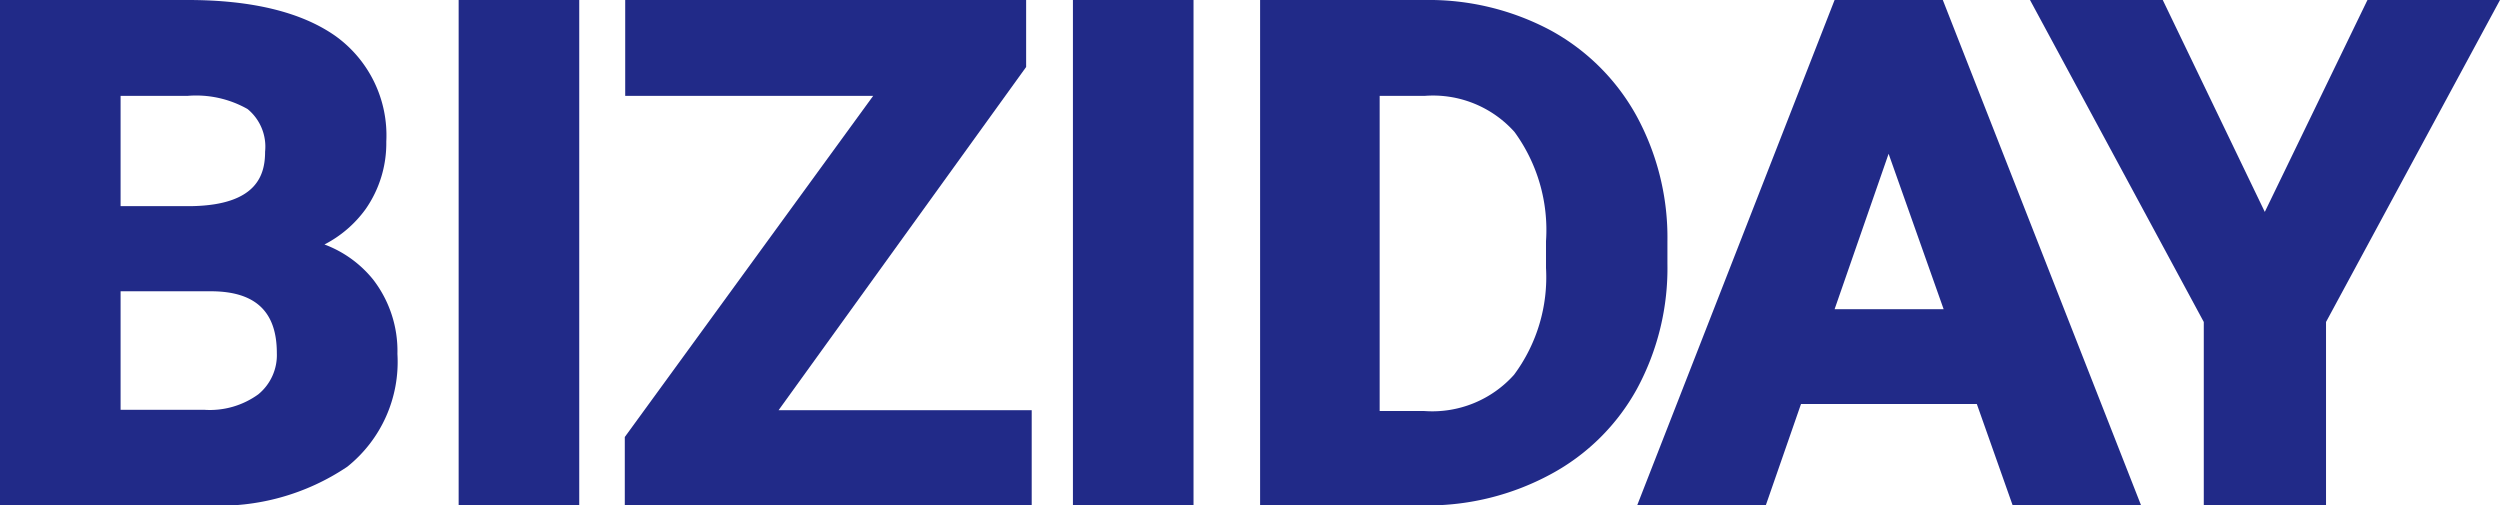 <svg xmlns="http://www.w3.org/2000/svg" viewBox="0 0 121.28 24.52"><defs><style>.cls-1{fill:#212a88;}</style></defs><title>logo</title><g id="Layer_2" data-name="Layer 2"><g id="Layer_1-2" data-name="Layer 1"><path class="cls-1" d="M80.89,11.72a12.34,12.34,0,0,0-1.5-6.1A10.48,10.48,0,0,0,75.2,1.46,12.55,12.55,0,0,0,69.13,0h-8V24.52h8.1A12.56,12.56,0,0,0,75.24,23a10.37,10.37,0,0,0,4.18-4.15,12.3,12.3,0,0,0,1.47-6.06ZM75,11.7V13a7.94,7.94,0,0,1-1.55,5.18,5.32,5.32,0,0,1-4.35,1.76H66.93V4.65h2.2A5.3,5.3,0,0,1,73.47,6.4,8.07,8.07,0,0,1,75,11.7Z"></path><polygon class="cls-1" points="114.85 0 109.87 10.28 104.92 0 98.48 0 106.91 15.62 106.91 24.52 112.84 24.52 112.84 15.62 121.28 0 114.85 0"></polygon><rect class="cls-1" x="22.25" width="5.85" height="24.52"></rect><path class="cls-1" d="M15.74,11.86a5.65,5.65,0,0,0,2-1.72,5.58,5.58,0,0,0,1-3.27,5.93,5.93,0,0,0-2.49-5.14C14.6.58,12.2,0,9.11,0H0V24.52H10.07a11.11,11.11,0,0,0,6.78-1.88,6.51,6.51,0,0,0,2.43-5.47,5.67,5.67,0,0,0-1.18-3.61A5.51,5.51,0,0,0,15.74,11.86ZM5.85,14.13h4.37c2.19,0,3.21,1,3.21,3a2.46,2.46,0,0,1-.9,2,4,4,0,0,1-2.62.75H5.85ZM9.31,10H5.85V4.65H9.11a5.06,5.06,0,0,1,2.9.64,2.36,2.36,0,0,1,.85,2.07C12.86,8.46,12.49,9.94,9.31,10Z"></path><path class="cls-1" d="M89,0,79.42,24.52h6.24l1.71-4.92H95.9l1.74,4.92h6.23L94.25,0Zm5.29,15H89l2.62-7.54Z"></path><rect class="cls-1" x="52.05" width="5.85" height="24.52"></rect><polygon class="cls-1" points="49.78 3.25 49.78 0 30.33 0 30.33 4.65 42.36 4.65 30.31 21.2 30.31 24.52 50.05 24.52 50.05 19.9 37.77 19.9 49.78 3.25"></polygon></g></g></svg>